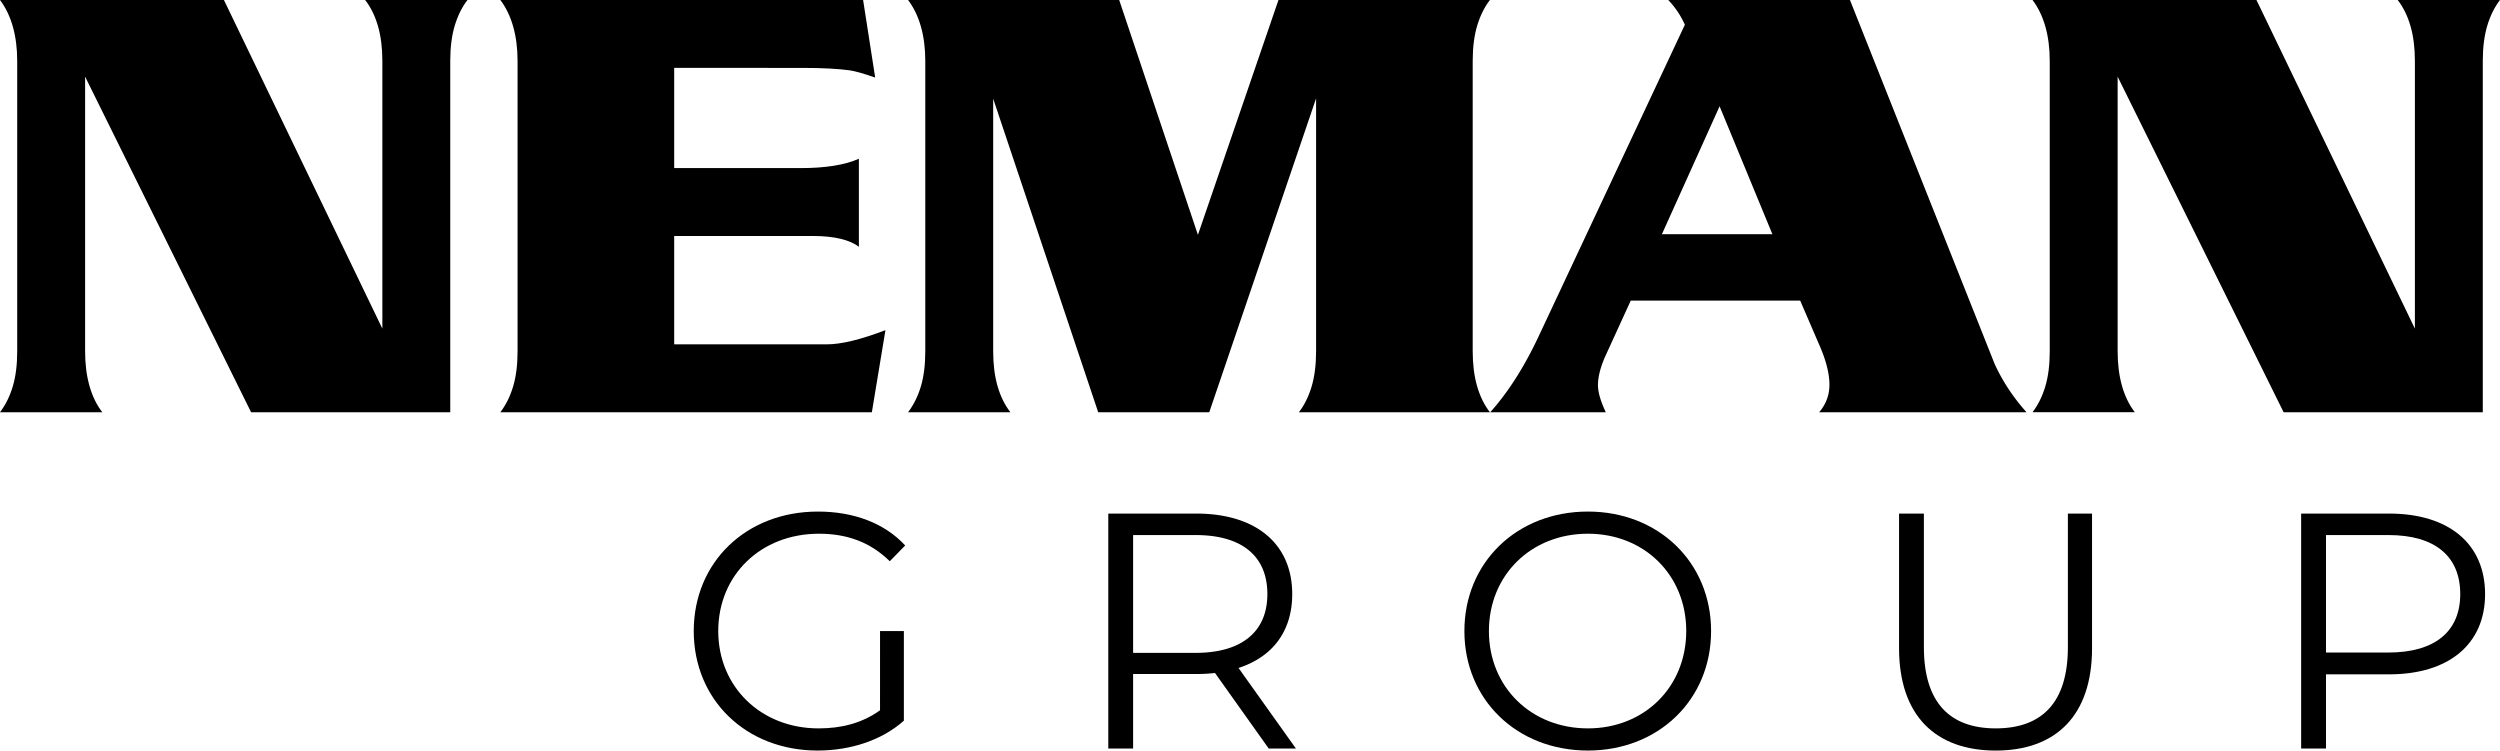 <svg xmlns="http://www.w3.org/2000/svg" viewBox="0 0 5303.22 1592.11"><g id="Layer_2" data-name="Layer 2"><g id="Layer_1-2" data-name="Layer 1"><path d="M475,0,811.1,697.15V129.44q0-41.65-9.28-74T774.61,0h217q-17.28,22.42-26.89,54.13t-9.6,75.27V874.48H532.63L180.53,162.6V745q0,41,9.28,73.69T217,874.48H0q17.91-23.7,27.21-55.1t9.28-74.31V129.4q0-40.34-9.28-73T0,0Z"/><path d="M1430.15,144V356.58h267.6q80,0,124.19-19.85V523.66q-13.44-10.87-38.41-17t-60.82-6.08H1430.15V730.44h323.93q45.45,0,124.2-30.09l-28.81,174.13H1061.41q17.91-23.7,27.21-55.1t9.28-74.31V129.4q0-40.34-9.28-73T1061.41,0H1830.9l25.61,164.52q-37.79-13.2-55.38-15.52t-41.93-3.64q-24.33-1.32-57-1.32Z"/><path d="M2541.12,498.21,2712,0h448.52q-17.3,22.42-26.89,54.13t-9.6,75.27V745.07q0,41.65,9.28,74t27.21,55.42H2755.32q17.28-22.41,26.88-54.14t9.61-75.3V208.7L2565.19,874.48H2329.6L2106.82,209.34V745.16q0,41.63,9.28,73.94t27.21,55.38h-217q17.91-23.7,27.21-55.1t9.28-74.31V129.4q0-40.34-9.28-73T1926.29,0h447.84Z"/><path d="M3538.89,0h385.39l306.64,771.33q25,55.09,67.86,103.15H3859q21.75-25.61,21.76-58.26,0-35.84-21.77-85.14l-40.35-93.47H3459.31l-54.44,119q-15.15,34.77-15.14,60.53,0,21.92,16.64,57.33H3161.19q57.61-64,104.35-164.53L3574.1,52.49A185,185,0,0,0,3538.89,0Zm220.86,496.78-112-271.3L3525.41,496.76Z"/><path d="M4786.59,0l336.1,697.15V129.44q0-41.65-9.29-74T5086.2,0h217q-17.3,22.42-26.89,54.13t-9.61,75.27V874.48H4844.21L4492.11,162.6V745q0,41,9.29,73.69t27.2,55.75h-217q17.92-23.7,27.21-55.1t9.28-74.31V129.4q0-40.34-9.28-73T4311.58,0Z"/><path d="M1866.82,1338.64h50.55v190.1c-47,42-113.92,63.37-183,63.37-151.66,0-262.73-107.52-262.73-253.47s111.07-253.47,263.44-253.47c75.47,0,141,24.2,185.12,71.91l-32.75,33.46c-42-41.3-91.85-58.38-150.23-58.38-123.18,0-213.6,87.57-213.6,206.48,0,118.19,90.42,206.47,212.88,206.47,47.71,0,91.85-10.68,130.3-38.44Z"/><path d="M2691.31,1587.83l-113.92-160.2a353.37,353.37,0,0,1-39.87,2.14H2403.66v158.06H2351V1089.44h186.54c126.73,0,203.63,64.08,203.63,170.88,0,78.32-41.3,133.14-113.92,156.63L2749,1587.83Zm-2.85-327.51c0-79.75-52.69-125.31-152.37-125.31H2403.66v249.91h132.43C2635.77,1384.92,2688.46,1338.64,2688.46,1260.32Z"/><path d="M3106.4,1338.64c0-145.25,111.07-253.47,262-253.47,149.52,0,261.3,107.51,261.3,253.47s-111.78,253.47-261.3,253.47C3217.47,1592.11,3106.4,1483.88,3106.4,1338.64Zm470.63,0c0-118.91-89-206.48-208.61-206.48-120.33,0-210,87.57-210,206.48s89.71,206.47,210,206.47C3488,1545.11,3577,1457.54,3577,1338.64Z"/><path d="M4028.44,1375V1089.44h52.68v283.37c0,118.19,55.54,172.3,152.37,172.3,97.54,0,153.08-54.11,153.08-172.3V1089.44h51.26V1375c0,143.11-76.89,217.16-204.34,217.16S4028.44,1518.06,4028.44,1375Z"/><path d="M5271.58,1260.32c0,106.08-76.9,170.16-203.63,170.16H4934.09v157.35H4881.4V1089.44H5068C5194.68,1089.44,5271.58,1153.52,5271.58,1260.32Zm-52.69,0c0-79.75-52.69-125.31-152.37-125.31H4934.09V1384.2h132.43C5166.2,1384.2,5218.89,1338.64,5218.89,1260.32Z"/></g></g></svg>